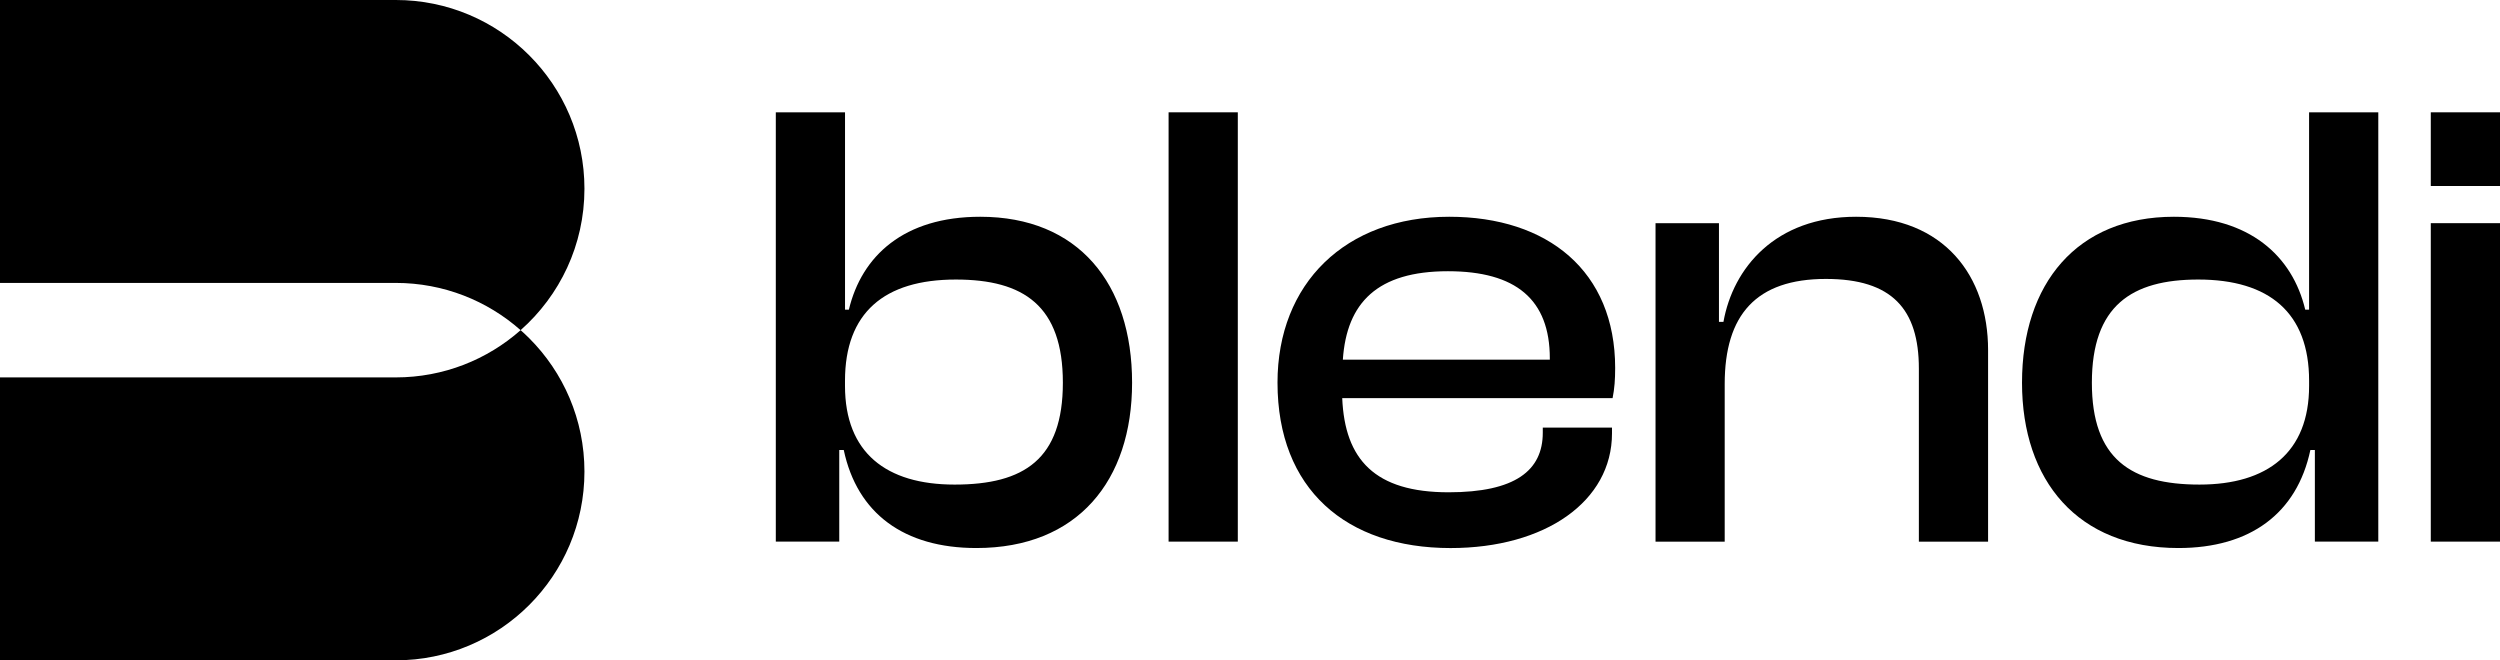 <svg enable-background="new 0 0 1080 285.26" viewBox="0 0 1080 285.26" xmlns="http://www.w3.org/2000/svg"><path d="m335.15 233.98v-185.46h29.9v85.26h1.66c5.54-23.25 23.81-40.14 56.75-40.14 42.35 0 65.6 28.79 65.6 71.69 0 42.35-23.53 71.42-67.26 71.42-31.28 0-51.49-14.95-57.3-42.35h-1.94v39.58zm77.23-24.64c30.17 0 46.78-11.07 46.78-44.01 0-33.22-16.89-44.57-46.23-44.57-31 0-47.89 14.39-47.89 43.74v2.21c.01 28.79 17.72 42.63 47.34 42.63z"/><path d="m504.83 233.98v-185.46h29.9v185.46z"/><path d="m551.88 165.33c0-42.9 29.34-71.69 74.18-71.69 42.63 0 71.69 23.53 71.69 65.33 0 4.98-.28 8.86-1.11 13.01h-116.8c1.11 26.57 14.12 40.69 45.95 40.69 28.79 0 40.69-9.41 40.69-25.74v-2.21h29.9v2.49c0 29.34-28.79 49.55-69.76 49.55-45.12-.01-74.74-25.48-74.74-71.43zm28.23-9.96h89.41v-.55c0-25.47-14.67-37.65-44.01-37.65-30.45 0-43.74 13.56-45.4 38.2z"/><path d="m715.19 233.98v-137.57h27.4v42.63h1.94c4.15-23.25 22.42-45.4 57.3-45.4 38.2 0 57.02 25.74 57.02 57.58v82.77h-29.9v-74.74c0-25.74-11.63-38.75-40.14-38.75-30.17 0-43.74 15.5-43.74 45.4v68.1h-29.88z"/><path d="m873.51 165.33c0-42.9 23.81-71.69 65.6-71.69 32.66 0 51.21 16.89 56.75 40.14h1.66v-85.26h29.9v185.46h-27.4v-39.58h-1.94c-5.81 27.41-26.02 42.35-57.02 42.35-43.47 0-67.55-29.07-67.55-71.42zm76.68 44.01c29.34 0 47.34-13.84 47.34-42.63v-2.21c0-29.34-17.16-43.74-47.89-43.74-28.79 0-45.95 11.35-45.95 44.57-.01 32.94 16.88 44.01 46.5 44.01z"/><path d="m1050.1 80.35v-31.83h29.9v31.83zm0 153.63v-137.57h29.9v137.57z"/><path d="m252.48 203.73c0 45.04-36.51 81.53-81.53 81.53h-170.95v-122.22h170.95c20.68 0 39.58-7.7 53.96-20.41 1.26 1.11 2.49 2.27 3.69 3.46 14.76 14.75 23.88 35.13 23.88 57.64z"/><path d="m252.48 81.53c0 24.34-10.67 46.17-27.58 61.1-14.37-12.71-33.28-20.41-53.96-20.41h-170.94v-122.22h170.95c22.51 0 42.9 9.12 57.64 23.87 14.77 14.76 23.89 35.15 23.89 57.66z"/></svg>